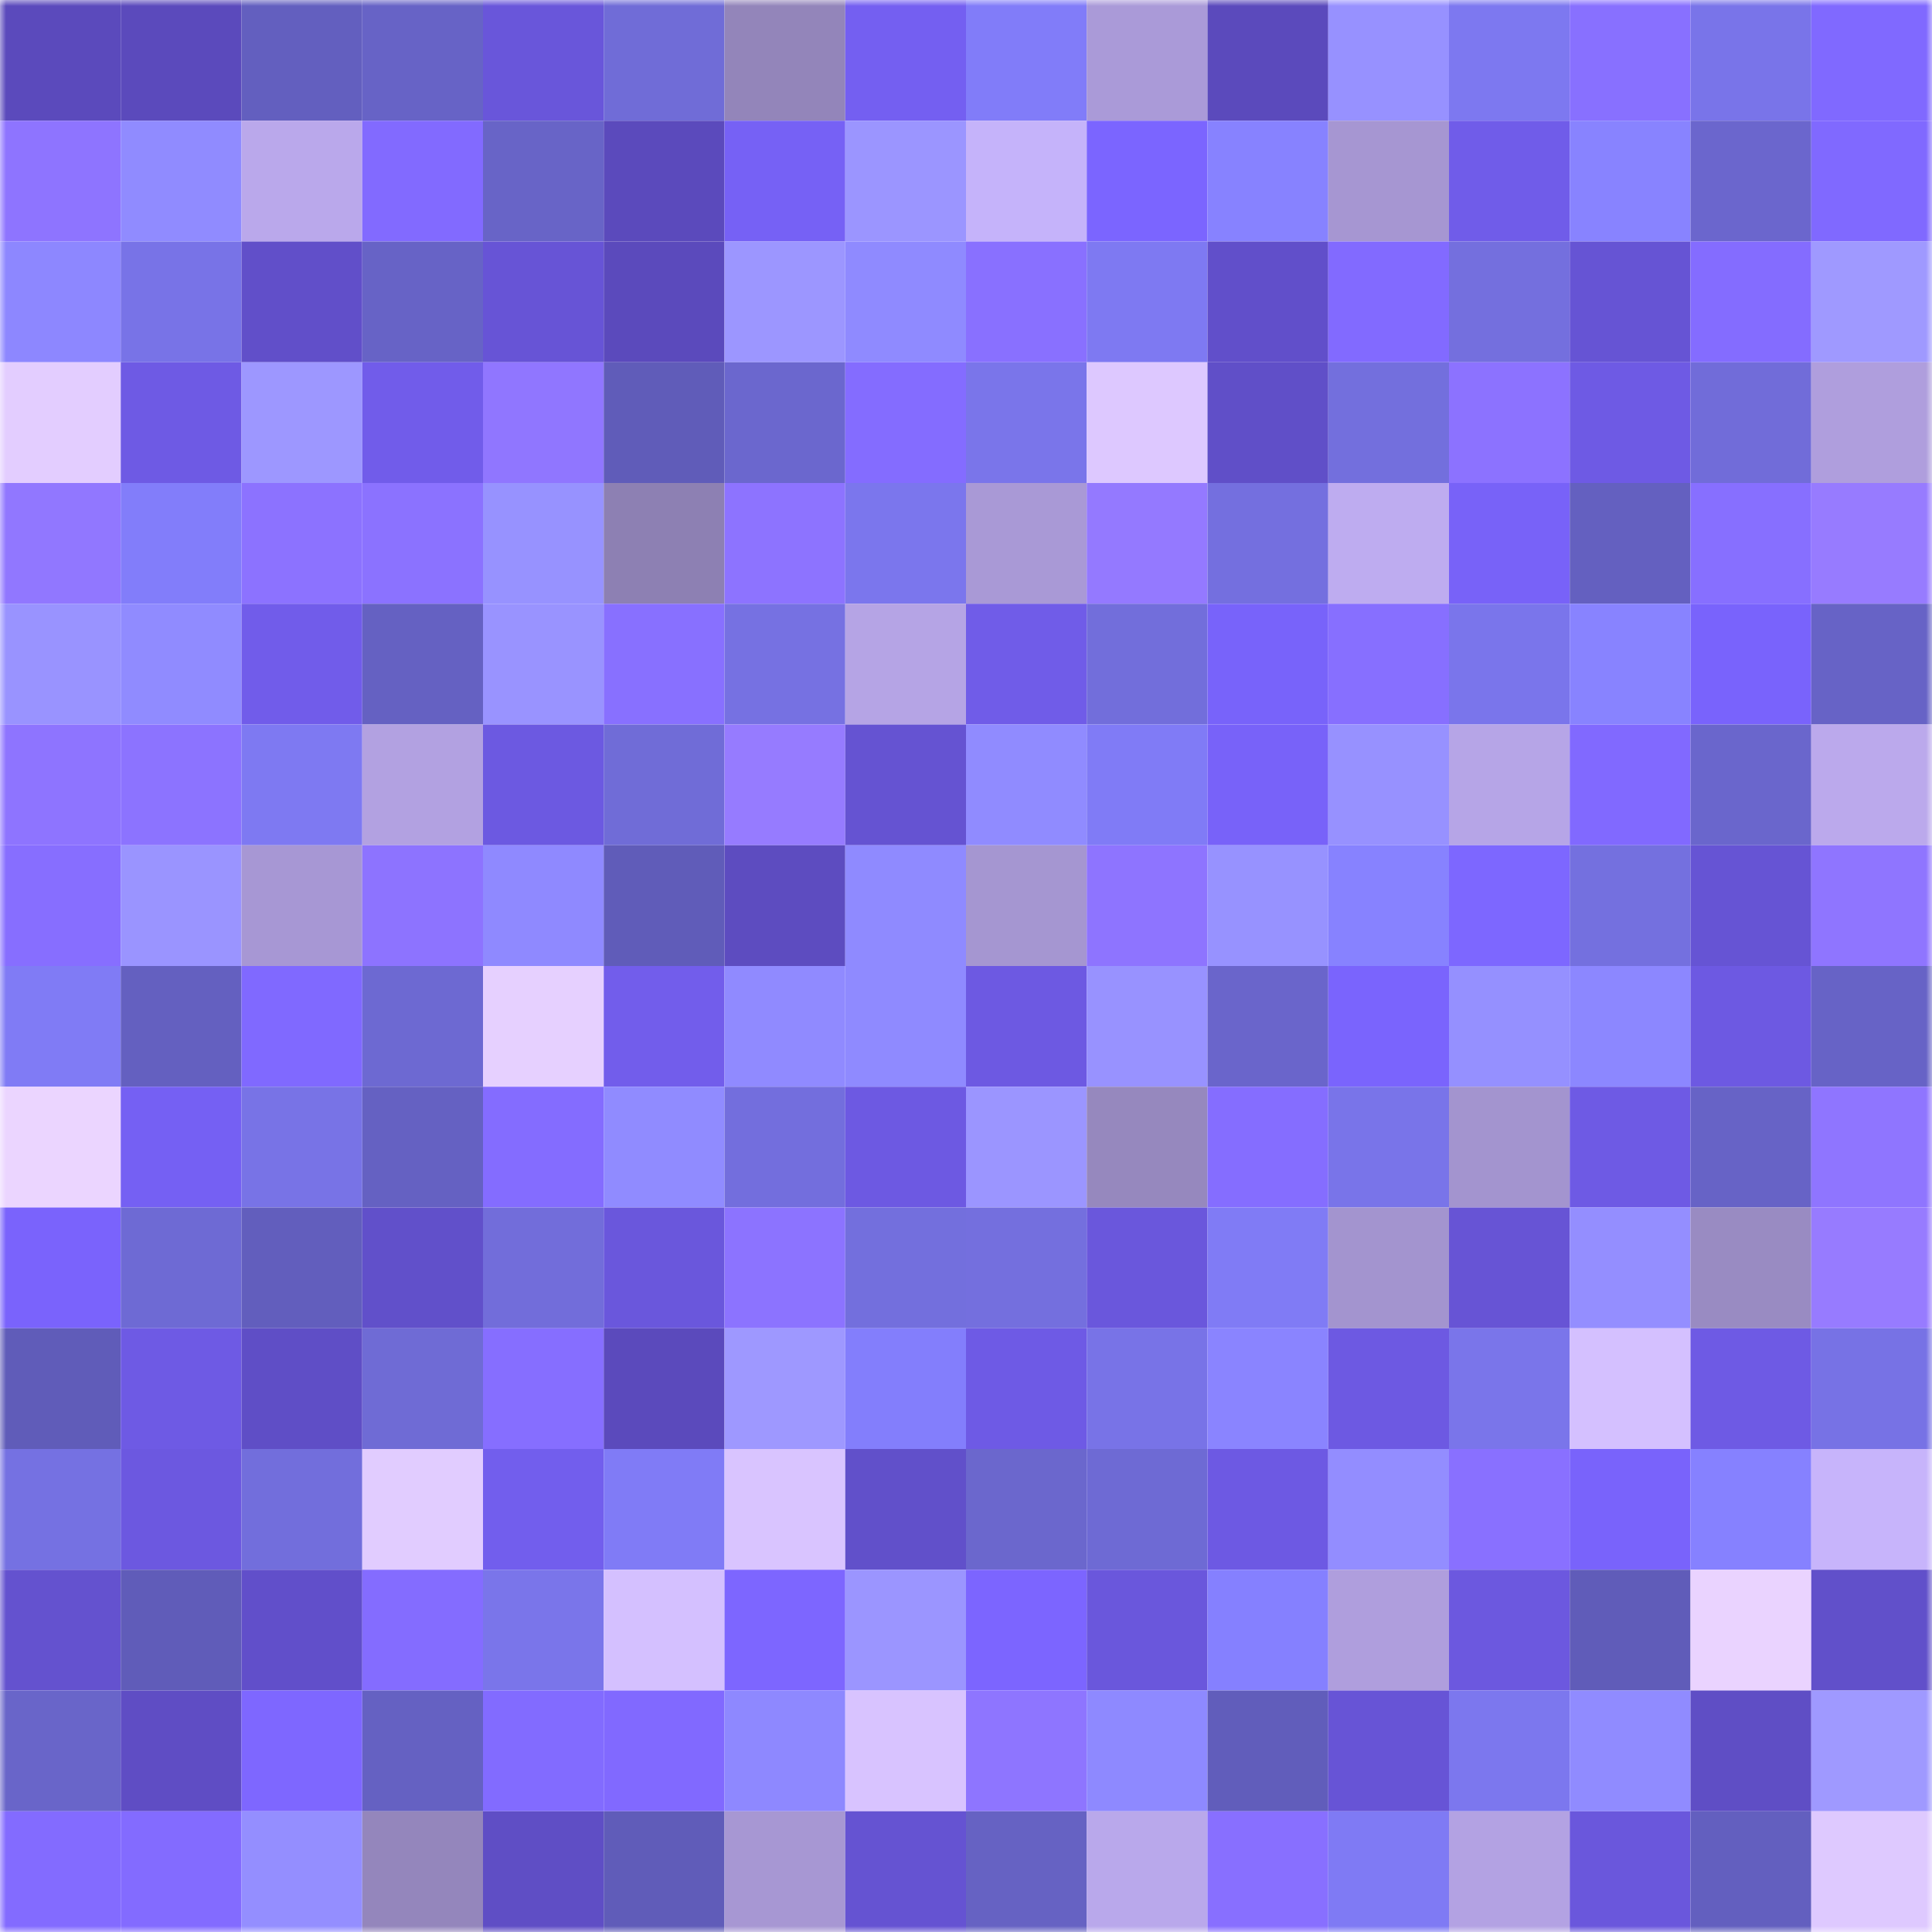<svg viewBox="0 0 160 160" fill="none" role="img" xmlns="http://www.w3.org/2000/svg" width="240" height="240" name="linea%2Chelenrob.linea.eth"><mask id="150915094" mask-type="alpha" maskUnits="userSpaceOnUse" x="0" y="0" width="160" height="160"><rect width="160" height="160" fill="#FFFFFF"></rect></mask><g mask="url(#150915094)"><rect x="0" y="0" width="10" height="10" fill="#5b4abc"></rect><rect x="10" y="0" width="10" height="10" fill="#5b4abc"></rect><rect x="20" y="0" width="10" height="10" fill="#635fbf"></rect><rect x="30" y="0" width="10" height="10" fill="#6763c6"></rect><rect x="40" y="0" width="10" height="10" fill="#6956da"></rect><rect x="50" y="0" width="10" height="10" fill="#706cd7"></rect><rect x="60" y="0" width="10" height="10" fill="#9385ba"></rect><rect x="70" y="0" width="10" height="10" fill="#745ff1"></rect><rect x="80" y="0" width="10" height="10" fill="#817cf9"></rect><rect x="90" y="0" width="10" height="10" fill="#aa9ad8"></rect><rect x="100" y="0" width="10" height="10" fill="#5b4abc"></rect><rect x="110" y="0" width="10" height="10" fill="#9791ff"></rect><rect x="120" y="0" width="10" height="10" fill="#7d78f0"></rect><rect x="130" y="0" width="10" height="10" fill="#8870ff"></rect><rect x="140" y="0" width="10" height="10" fill="#7974e9"></rect><rect x="150" y="0" width="10" height="10" fill="#8069ff"></rect><rect x="0" y="10" width="10" height="10" fill="#8e74ff"></rect><rect x="10" y="10" width="10" height="10" fill="#908bff"></rect><rect x="20" y="10" width="10" height="10" fill="#baa8eb"></rect><rect x="30" y="10" width="10" height="10" fill="#826aff"></rect><rect x="40" y="10" width="10" height="10" fill="#6864c7"></rect><rect x="50" y="10" width="10" height="10" fill="#5b4abc"></rect><rect x="60" y="10" width="10" height="10" fill="#7661f5"></rect><rect x="70" y="10" width="10" height="10" fill="#9b95ff"></rect><rect x="80" y="10" width="10" height="10" fill="#c5b3fa"></rect><rect x="90" y="10" width="10" height="10" fill="#7b65ff"></rect><rect x="100" y="10" width="10" height="10" fill="#8782ff"></rect><rect x="110" y="10" width="10" height="10" fill="#a696d2"></rect><rect x="120" y="10" width="10" height="10" fill="#705ce9"></rect><rect x="130" y="10" width="10" height="10" fill="#8883ff"></rect><rect x="140" y="10" width="10" height="10" fill="#6b66cd"></rect><rect x="150" y="10" width="10" height="10" fill="#8069ff"></rect><rect x="0" y="20" width="10" height="10" fill="#8d87ff"></rect><rect x="10" y="20" width="10" height="10" fill="#7873e7"></rect><rect x="20" y="20" width="10" height="10" fill="#614fc9"></rect><rect x="30" y="20" width="10" height="10" fill="#6763c6"></rect><rect x="40" y="20" width="10" height="10" fill="#6754d6"></rect><rect x="50" y="20" width="10" height="10" fill="#5b4abc"></rect><rect x="60" y="20" width="10" height="10" fill="#9c96ff"></rect><rect x="70" y="20" width="10" height="10" fill="#8f8aff"></rect><rect x="80" y="20" width="10" height="10" fill="#8970ff"></rect><rect x="90" y="20" width="10" height="10" fill="#7e79f2"></rect><rect x="100" y="20" width="10" height="10" fill="#614fca"></rect><rect x="110" y="20" width="10" height="10" fill="#826aff"></rect><rect x="120" y="20" width="10" height="10" fill="#746fde"></rect><rect x="130" y="20" width="10" height="10" fill="#6654d4"></rect><rect x="140" y="20" width="10" height="10" fill="#846cff"></rect><rect x="150" y="20" width="10" height="10" fill="#9f99ff"></rect><rect x="0" y="30" width="10" height="10" fill="#e3cdff"></rect><rect x="10" y="30" width="10" height="10" fill="#6e5ae4"></rect><rect x="20" y="30" width="10" height="10" fill="#9d97ff"></rect><rect x="30" y="30" width="10" height="10" fill="#715cea"></rect><rect x="40" y="30" width="10" height="10" fill="#9076ff"></rect><rect x="50" y="30" width="10" height="10" fill="#605cb9"></rect><rect x="60" y="30" width="10" height="10" fill="#6b67ce"></rect><rect x="70" y="30" width="10" height="10" fill="#846cff"></rect><rect x="80" y="30" width="10" height="10" fill="#7a75ea"></rect><rect x="90" y="30" width="10" height="10" fill="#ddc8ff"></rect><rect x="100" y="30" width="10" height="10" fill="#604fc8"></rect><rect x="110" y="30" width="10" height="10" fill="#736fdd"></rect><rect x="120" y="30" width="10" height="10" fill="#8c72ff"></rect><rect x="130" y="30" width="10" height="10" fill="#6e5ae4"></rect><rect x="140" y="30" width="10" height="10" fill="#716cd9"></rect><rect x="150" y="30" width="10" height="10" fill="#af9edd"></rect><rect x="0" y="40" width="10" height="10" fill="#9177ff"></rect><rect x="10" y="40" width="10" height="10" fill="#827dfa"></rect><rect x="20" y="40" width="10" height="10" fill="#8c72ff"></rect><rect x="30" y="40" width="10" height="10" fill="#8b72ff"></rect><rect x="40" y="40" width="10" height="10" fill="#9792ff"></rect><rect x="50" y="40" width="10" height="10" fill="#8d80b3"></rect><rect x="60" y="40" width="10" height="10" fill="#8d73ff"></rect><rect x="70" y="40" width="10" height="10" fill="#7b76ed"></rect><rect x="80" y="40" width="10" height="10" fill="#a999d6"></rect><rect x="90" y="40" width="10" height="10" fill="#9479ff"></rect><rect x="100" y="40" width="10" height="10" fill="#746fdf"></rect><rect x="110" y="40" width="10" height="10" fill="#beacf0"></rect><rect x="120" y="40" width="10" height="10" fill="#7862f8"></rect><rect x="130" y="40" width="10" height="10" fill="#6460c0"></rect><rect x="140" y="40" width="10" height="10" fill="#876fff"></rect><rect x="150" y="40" width="10" height="10" fill="#977bff"></rect><rect x="0" y="50" width="10" height="10" fill="#9993ff"></rect><rect x="10" y="50" width="10" height="10" fill="#908bff"></rect><rect x="20" y="50" width="10" height="10" fill="#715cea"></rect><rect x="30" y="50" width="10" height="10" fill="#6561c2"></rect><rect x="40" y="50" width="10" height="10" fill="#9993ff"></rect><rect x="50" y="50" width="10" height="10" fill="#8870ff"></rect><rect x="60" y="50" width="10" height="10" fill="#7671e2"></rect><rect x="70" y="50" width="10" height="10" fill="#b5a4e5"></rect><rect x="80" y="50" width="10" height="10" fill="#705ce8"></rect><rect x="90" y="50" width="10" height="10" fill="#726edb"></rect><rect x="100" y="50" width="10" height="10" fill="#7863fa"></rect><rect x="110" y="50" width="10" height="10" fill="#876fff"></rect><rect x="120" y="50" width="10" height="10" fill="#7a75eb"></rect><rect x="130" y="50" width="10" height="10" fill="#8883ff"></rect><rect x="140" y="50" width="10" height="10" fill="#7963fc"></rect><rect x="150" y="50" width="10" height="10" fill="#6763c6"></rect><rect x="0" y="60" width="10" height="10" fill="#8e74ff"></rect><rect x="10" y="60" width="10" height="10" fill="#8c73ff"></rect><rect x="20" y="60" width="10" height="10" fill="#7e79f2"></rect><rect x="30" y="60" width="10" height="10" fill="#b2a1e1"></rect><rect x="40" y="60" width="10" height="10" fill="#6c59e1"></rect><rect x="50" y="60" width="10" height="10" fill="#706cd7"></rect><rect x="60" y="60" width="10" height="10" fill="#967bff"></rect><rect x="70" y="60" width="10" height="10" fill="#6553d2"></rect><rect x="80" y="60" width="10" height="10" fill="#908bff"></rect><rect x="90" y="60" width="10" height="10" fill="#807bf6"></rect><rect x="100" y="60" width="10" height="10" fill="#7862f9"></rect><rect x="110" y="60" width="10" height="10" fill="#9791ff"></rect><rect x="120" y="60" width="10" height="10" fill="#b6a5e7"></rect><rect x="130" y="60" width="10" height="10" fill="#8169ff"></rect><rect x="140" y="60" width="10" height="10" fill="#6a66cc"></rect><rect x="150" y="60" width="10" height="10" fill="#bba9ec"></rect><rect x="0" y="70" width="10" height="10" fill="#876eff"></rect><rect x="10" y="70" width="10" height="10" fill="#9a94ff"></rect><rect x="20" y="70" width="10" height="10" fill="#a797d4"></rect><rect x="30" y="70" width="10" height="10" fill="#8d73ff"></rect><rect x="40" y="70" width="10" height="10" fill="#8f89ff"></rect><rect x="50" y="70" width="10" height="10" fill="#605cb9"></rect><rect x="60" y="70" width="10" height="10" fill="#5d4cc0"></rect><rect x="70" y="70" width="10" height="10" fill="#8f8aff"></rect><rect x="80" y="70" width="10" height="10" fill="#a596d1"></rect><rect x="90" y="70" width="10" height="10" fill="#8e74ff"></rect><rect x="100" y="70" width="10" height="10" fill="#9792ff"></rect><rect x="110" y="70" width="10" height="10" fill="#8782ff"></rect><rect x="120" y="70" width="10" height="10" fill="#7d67ff"></rect><rect x="130" y="70" width="10" height="10" fill="#7470df"></rect><rect x="140" y="70" width="10" height="10" fill="#6654d4"></rect><rect x="150" y="70" width="10" height="10" fill="#8f75ff"></rect><rect x="0" y="80" width="10" height="10" fill="#807bf5"></rect><rect x="10" y="80" width="10" height="10" fill="#6460c0"></rect><rect x="20" y="80" width="10" height="10" fill="#8069ff"></rect><rect x="30" y="80" width="10" height="10" fill="#6d69d2"></rect><rect x="40" y="80" width="10" height="10" fill="#e6d0ff"></rect><rect x="50" y="80" width="10" height="10" fill="#725deb"></rect><rect x="60" y="80" width="10" height="10" fill="#908aff"></rect><rect x="70" y="80" width="10" height="10" fill="#8f8aff"></rect><rect x="80" y="80" width="10" height="10" fill="#6d59e2"></rect><rect x="90" y="80" width="10" height="10" fill="#9892ff"></rect><rect x="100" y="80" width="10" height="10" fill="#6a65cb"></rect><rect x="110" y="80" width="10" height="10" fill="#7a64fd"></rect><rect x="120" y="80" width="10" height="10" fill="#9590ff"></rect><rect x="130" y="80" width="10" height="10" fill="#8c87ff"></rect><rect x="140" y="80" width="10" height="10" fill="#6d59e2"></rect><rect x="150" y="80" width="10" height="10" fill="#6763c6"></rect><rect x="0" y="90" width="10" height="10" fill="#ebd5ff"></rect><rect x="10" y="90" width="10" height="10" fill="#7560f3"></rect><rect x="20" y="90" width="10" height="10" fill="#7873e6"></rect><rect x="30" y="90" width="10" height="10" fill="#6561c2"></rect><rect x="40" y="90" width="10" height="10" fill="#846cff"></rect><rect x="50" y="90" width="10" height="10" fill="#908bff"></rect><rect x="60" y="90" width="10" height="10" fill="#736edd"></rect><rect x="70" y="90" width="10" height="10" fill="#6d59e2"></rect><rect x="80" y="90" width="10" height="10" fill="#9b95ff"></rect><rect x="90" y="90" width="10" height="10" fill="#9688be"></rect><rect x="100" y="90" width="10" height="10" fill="#856dff"></rect><rect x="110" y="90" width="10" height="10" fill="#7974e9"></rect><rect x="120" y="90" width="10" height="10" fill="#a394cf"></rect><rect x="130" y="90" width="10" height="10" fill="#6e5ae4"></rect><rect x="140" y="90" width="10" height="10" fill="#6763c6"></rect><rect x="150" y="90" width="10" height="10" fill="#8f75ff"></rect><rect x="0" y="100" width="10" height="10" fill="#7a63fc"></rect><rect x="10" y="100" width="10" height="10" fill="#6e6ad4"></rect><rect x="20" y="100" width="10" height="10" fill="#625ebd"></rect><rect x="30" y="100" width="10" height="10" fill="#6150ca"></rect><rect x="40" y="100" width="10" height="10" fill="#726dda"></rect><rect x="50" y="100" width="10" height="10" fill="#6a57dc"></rect><rect x="60" y="100" width="10" height="10" fill="#8c73ff"></rect><rect x="70" y="100" width="10" height="10" fill="#736fdd"></rect><rect x="80" y="100" width="10" height="10" fill="#746fde"></rect><rect x="90" y="100" width="10" height="10" fill="#6a57dc"></rect><rect x="100" y="100" width="10" height="10" fill="#807bf5"></rect><rect x="110" y="100" width="10" height="10" fill="#a394cf"></rect><rect x="120" y="100" width="10" height="10" fill="#6754d5"></rect><rect x="130" y="100" width="10" height="10" fill="#948eff"></rect><rect x="140" y="100" width="10" height="10" fill="#998bc2"></rect><rect x="150" y="100" width="10" height="10" fill="#977bff"></rect><rect x="0" y="110" width="10" height="10" fill="#605cb9"></rect><rect x="10" y="110" width="10" height="10" fill="#6e5ae4"></rect><rect x="20" y="110" width="10" height="10" fill="#5f4ec6"></rect><rect x="30" y="110" width="10" height="10" fill="#6f6bd5"></rect><rect x="40" y="110" width="10" height="10" fill="#866eff"></rect><rect x="50" y="110" width="10" height="10" fill="#5b4abc"></rect><rect x="60" y="110" width="10" height="10" fill="#9e98ff"></rect><rect x="70" y="110" width="10" height="10" fill="#837efc"></rect><rect x="80" y="110" width="10" height="10" fill="#6e5ae5"></rect><rect x="90" y="110" width="10" height="10" fill="#7873e7"></rect><rect x="100" y="110" width="10" height="10" fill="#8a84ff"></rect><rect x="110" y="110" width="10" height="10" fill="#6d59e2"></rect><rect x="120" y="110" width="10" height="10" fill="#7a75ea"></rect><rect x="130" y="110" width="10" height="10" fill="#d4c0ff"></rect><rect x="140" y="110" width="10" height="10" fill="#6e5ae4"></rect><rect x="150" y="110" width="10" height="10" fill="#7772e5"></rect><rect x="0" y="120" width="10" height="10" fill="#7571e2"></rect><rect x="10" y="120" width="10" height="10" fill="#6c58e0"></rect><rect x="20" y="120" width="10" height="10" fill="#726edc"></rect><rect x="30" y="120" width="10" height="10" fill="#e1ccff"></rect><rect x="40" y="120" width="10" height="10" fill="#725eed"></rect><rect x="50" y="120" width="10" height="10" fill="#807bf6"></rect><rect x="60" y="120" width="10" height="10" fill="#d9c4ff"></rect><rect x="70" y="120" width="10" height="10" fill="#6150ca"></rect><rect x="80" y="120" width="10" height="10" fill="#6b67cd"></rect><rect x="90" y="120" width="10" height="10" fill="#6e6ad4"></rect><rect x="100" y="120" width="10" height="10" fill="#6d59e3"></rect><rect x="110" y="120" width="10" height="10" fill="#938dff"></rect><rect x="120" y="120" width="10" height="10" fill="#8970ff"></rect><rect x="130" y="120" width="10" height="10" fill="#7963fb"></rect><rect x="140" y="120" width="10" height="10" fill="#8681ff"></rect><rect x="150" y="120" width="10" height="10" fill="#c7b4fb"></rect><rect x="0" y="130" width="10" height="10" fill="#6452cf"></rect><rect x="10" y="130" width="10" height="10" fill="#605cb9"></rect><rect x="20" y="130" width="10" height="10" fill="#614fca"></rect><rect x="30" y="130" width="10" height="10" fill="#846cff"></rect><rect x="40" y="130" width="10" height="10" fill="#7a75ea"></rect><rect x="50" y="130" width="10" height="10" fill="#d4c0ff"></rect><rect x="60" y="130" width="10" height="10" fill="#7d66ff"></rect><rect x="70" y="130" width="10" height="10" fill="#9b95ff"></rect><rect x="80" y="130" width="10" height="10" fill="#7c65ff"></rect><rect x="90" y="130" width="10" height="10" fill="#6a57dc"></rect><rect x="100" y="130" width="10" height="10" fill="#8580ff"></rect><rect x="110" y="130" width="10" height="10" fill="#af9edd"></rect><rect x="120" y="130" width="10" height="10" fill="#6c58df"></rect><rect x="130" y="130" width="10" height="10" fill="#605cb9"></rect><rect x="140" y="130" width="10" height="10" fill="#ead3ff"></rect><rect x="150" y="130" width="10" height="10" fill="#6150ca"></rect><rect x="0" y="140" width="10" height="10" fill="#6965c9"></rect><rect x="10" y="140" width="10" height="10" fill="#5f4dc4"></rect><rect x="20" y="140" width="10" height="10" fill="#7e67ff"></rect><rect x="30" y="140" width="10" height="10" fill="#6561c2"></rect><rect x="40" y="140" width="10" height="10" fill="#826bff"></rect><rect x="50" y="140" width="10" height="10" fill="#8169ff"></rect><rect x="60" y="140" width="10" height="10" fill="#8e88ff"></rect><rect x="70" y="140" width="10" height="10" fill="#d8c3ff"></rect><rect x="80" y="140" width="10" height="10" fill="#8e75ff"></rect><rect x="90" y="140" width="10" height="10" fill="#8e89ff"></rect><rect x="100" y="140" width="10" height="10" fill="#615dbb"></rect><rect x="110" y="140" width="10" height="10" fill="#6754d6"></rect><rect x="120" y="140" width="10" height="10" fill="#7c77ee"></rect><rect x="130" y="140" width="10" height="10" fill="#908bff"></rect><rect x="140" y="140" width="10" height="10" fill="#5f4ec5"></rect><rect x="150" y="140" width="10" height="10" fill="#9f99ff"></rect><rect x="0" y="150" width="10" height="10" fill="#836bff"></rect><rect x="10" y="150" width="10" height="10" fill="#836bff"></rect><rect x="20" y="150" width="10" height="10" fill="#948eff"></rect><rect x="30" y="150" width="10" height="10" fill="#9486bc"></rect><rect x="40" y="150" width="10" height="10" fill="#5f4ec5"></rect><rect x="50" y="150" width="10" height="10" fill="#605cb9"></rect><rect x="60" y="150" width="10" height="10" fill="#a797d3"></rect><rect x="70" y="150" width="10" height="10" fill="#6553d2"></rect><rect x="80" y="150" width="10" height="10" fill="#6662c3"></rect><rect x="90" y="150" width="10" height="10" fill="#b9a8eb"></rect><rect x="100" y="150" width="10" height="10" fill="#886fff"></rect><rect x="110" y="150" width="10" height="10" fill="#7f7af4"></rect><rect x="120" y="150" width="10" height="10" fill="#b3a2e3"></rect><rect x="130" y="150" width="10" height="10" fill="#6a57dc"></rect><rect x="140" y="150" width="10" height="10" fill="#635fbf"></rect><rect x="150" y="150" width="10" height="10" fill="#dec9ff"></rect></g></svg>